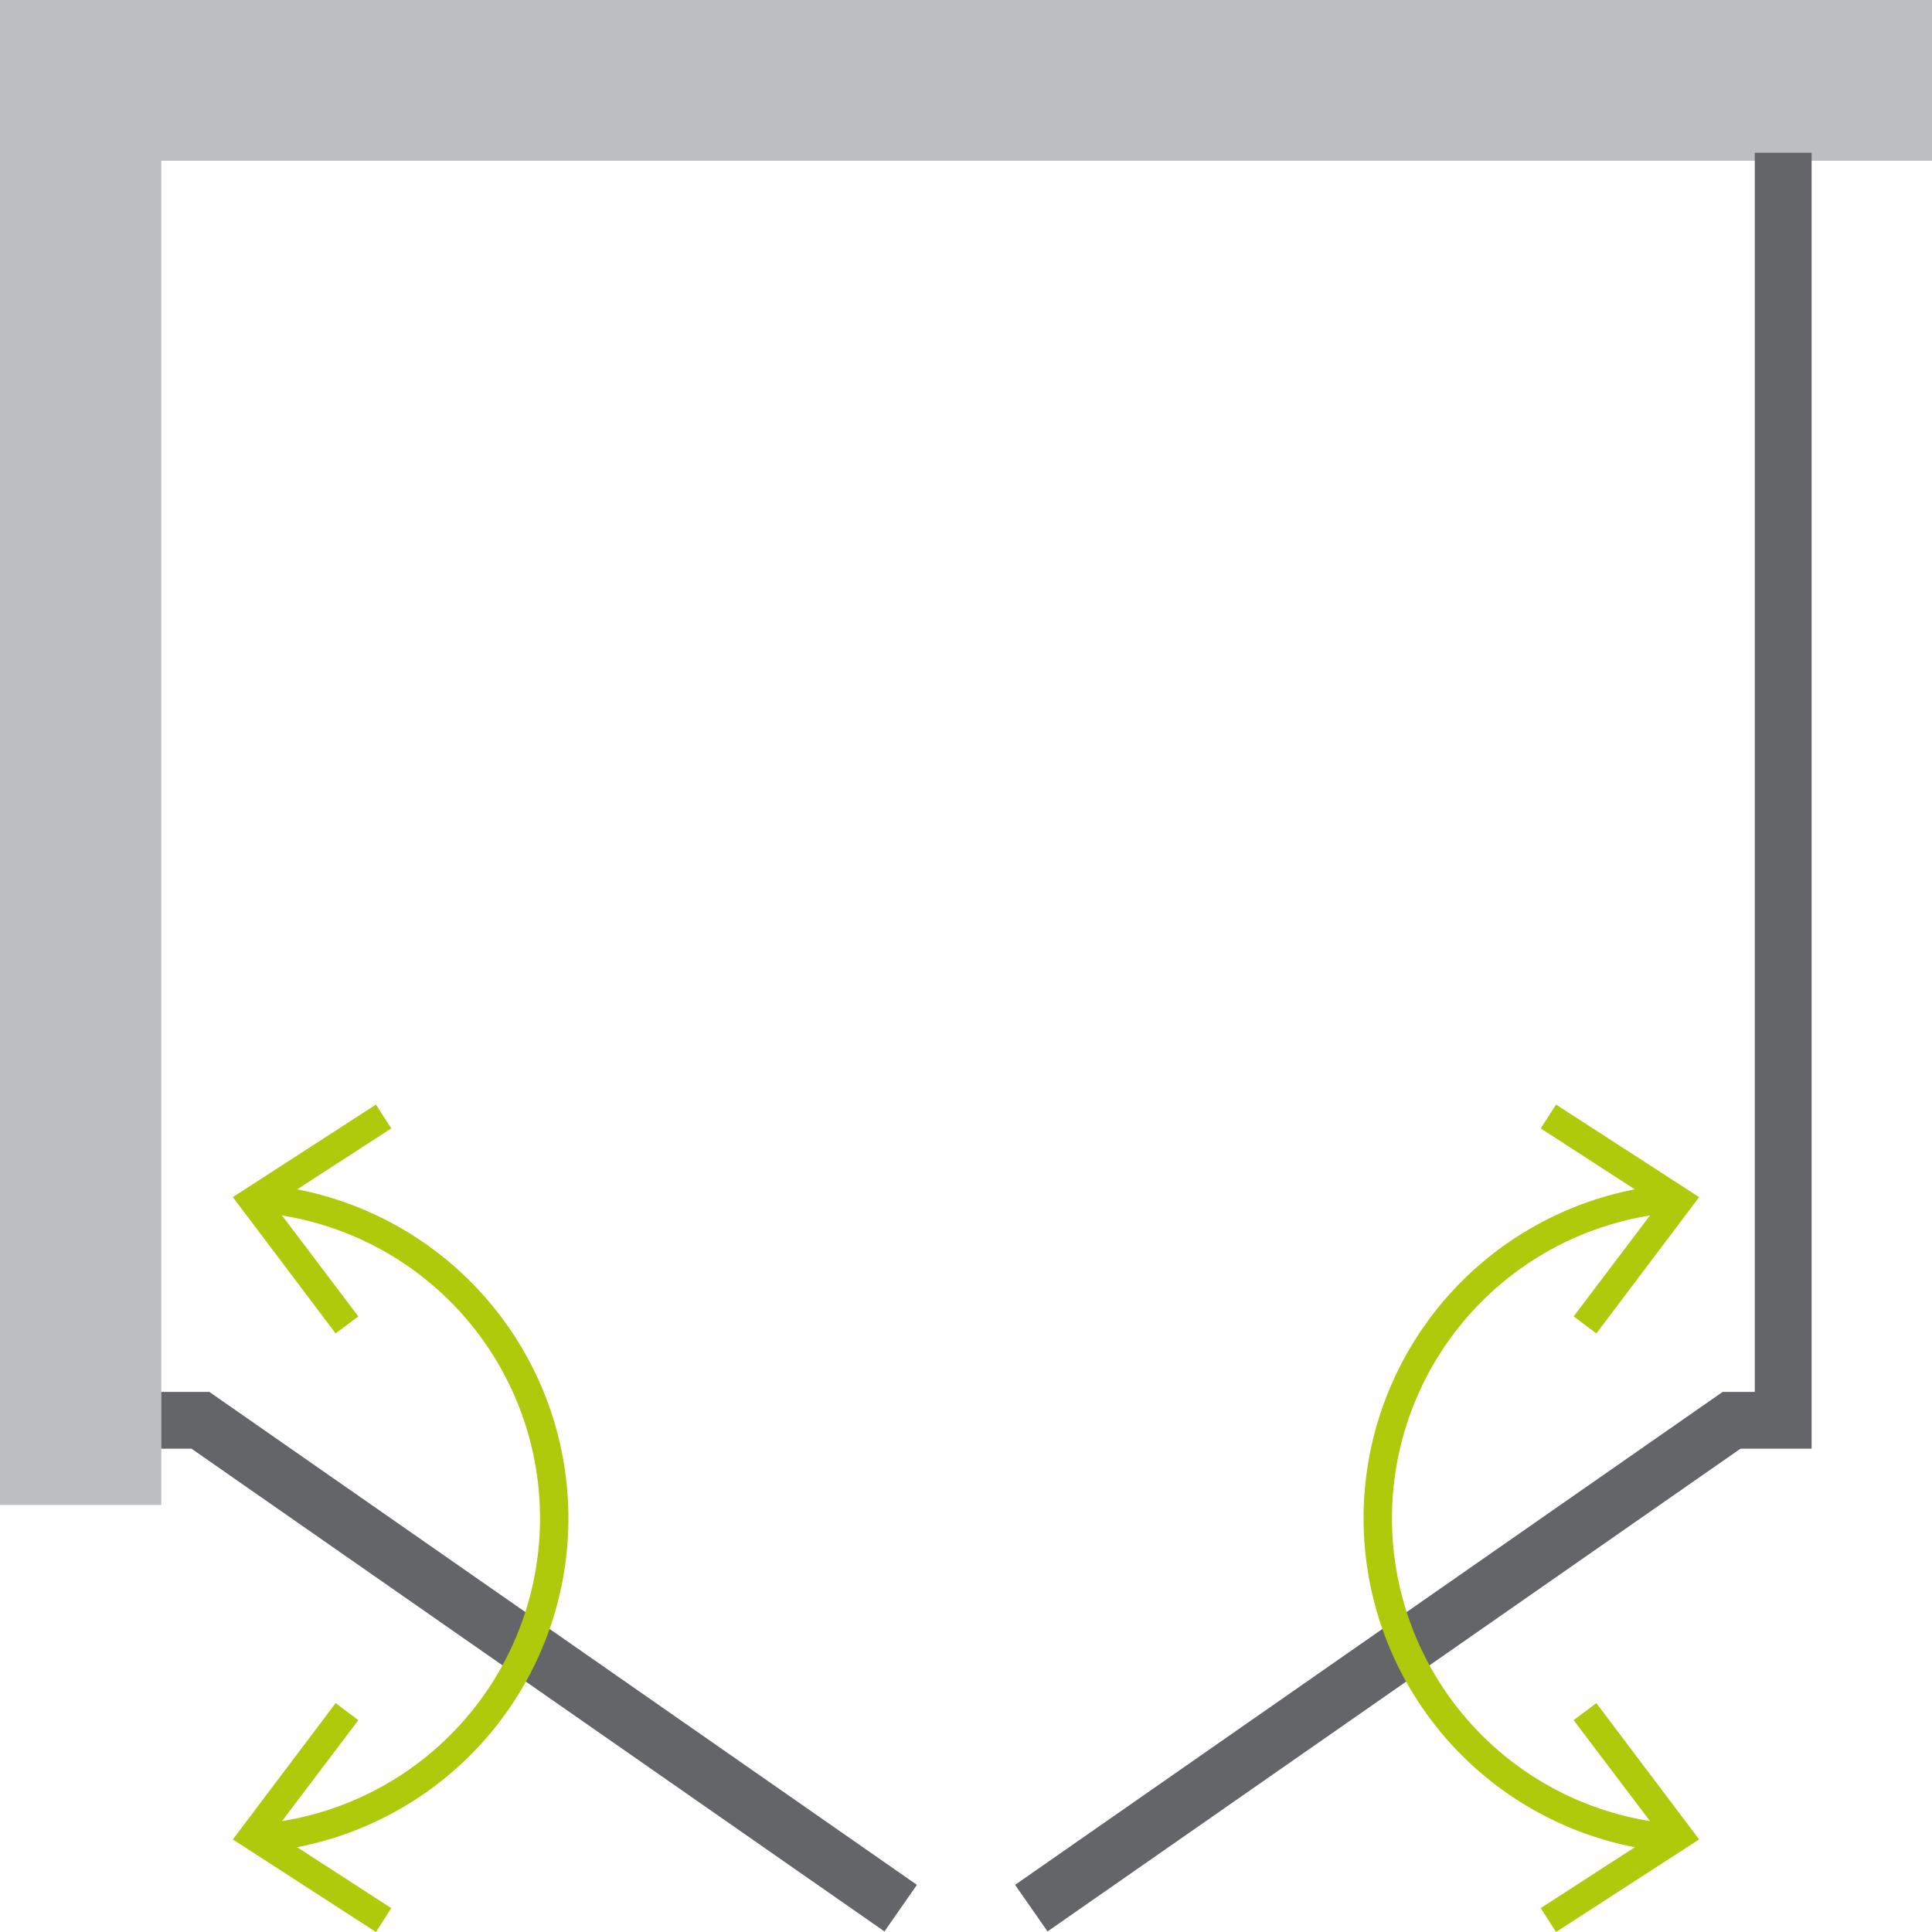 <svg id="Ikony_nawigacja" data-name="Ikony nawigacja" xmlns="http://www.w3.org/2000/svg" viewBox="0 0 34.02 34.02"><defs><style>.cls-1{fill:#bdbec0;}.cls-2,.cls-3{fill:none;stroke-miterlimit:10;}.cls-2{stroke:#636569;}.cls-3{stroke:#afca0b;stroke-width:0.5px;}.cls-4{fill:#afca0b;}</style></defs><rect class="cls-1" width="34.02" height="2.83"/><rect class="cls-1" width="2.84" height="26.5"/><polyline class="cls-2" points="15.86 33.6 3.53 25.01 2.84 25.01"/><polyline class="cls-2" points="18.16 33.6 30.49 25.01 31.4 25.01 31.4 2.69"/><path class="cls-3" d="M4.64,21.11a5.65,5.65,0,0,1,0,11.25"/><polygon class="cls-4" points="5.91 23.48 6.31 23.18 4.82 21.21 6.89 19.87 6.62 19.45 4.1 21.08 5.91 23.48"/><polygon class="cls-4" points="5.91 29.99 6.31 30.29 4.82 32.26 6.89 33.6 6.62 34.02 4.1 32.39 5.91 29.99"/><path class="cls-3" d="M29.38,21.11a5.65,5.65,0,0,0,0,11.25"/><polygon class="cls-4" points="27.4 19.45 27.13 19.87 29.2 21.21 27.71 23.18 28.11 23.48 29.92 21.08 27.4 19.45"/><polygon class="cls-4" points="27.4 34.02 27.13 33.6 29.2 32.26 27.71 30.29 28.11 29.99 29.92 32.39 27.4 34.02"/></svg>